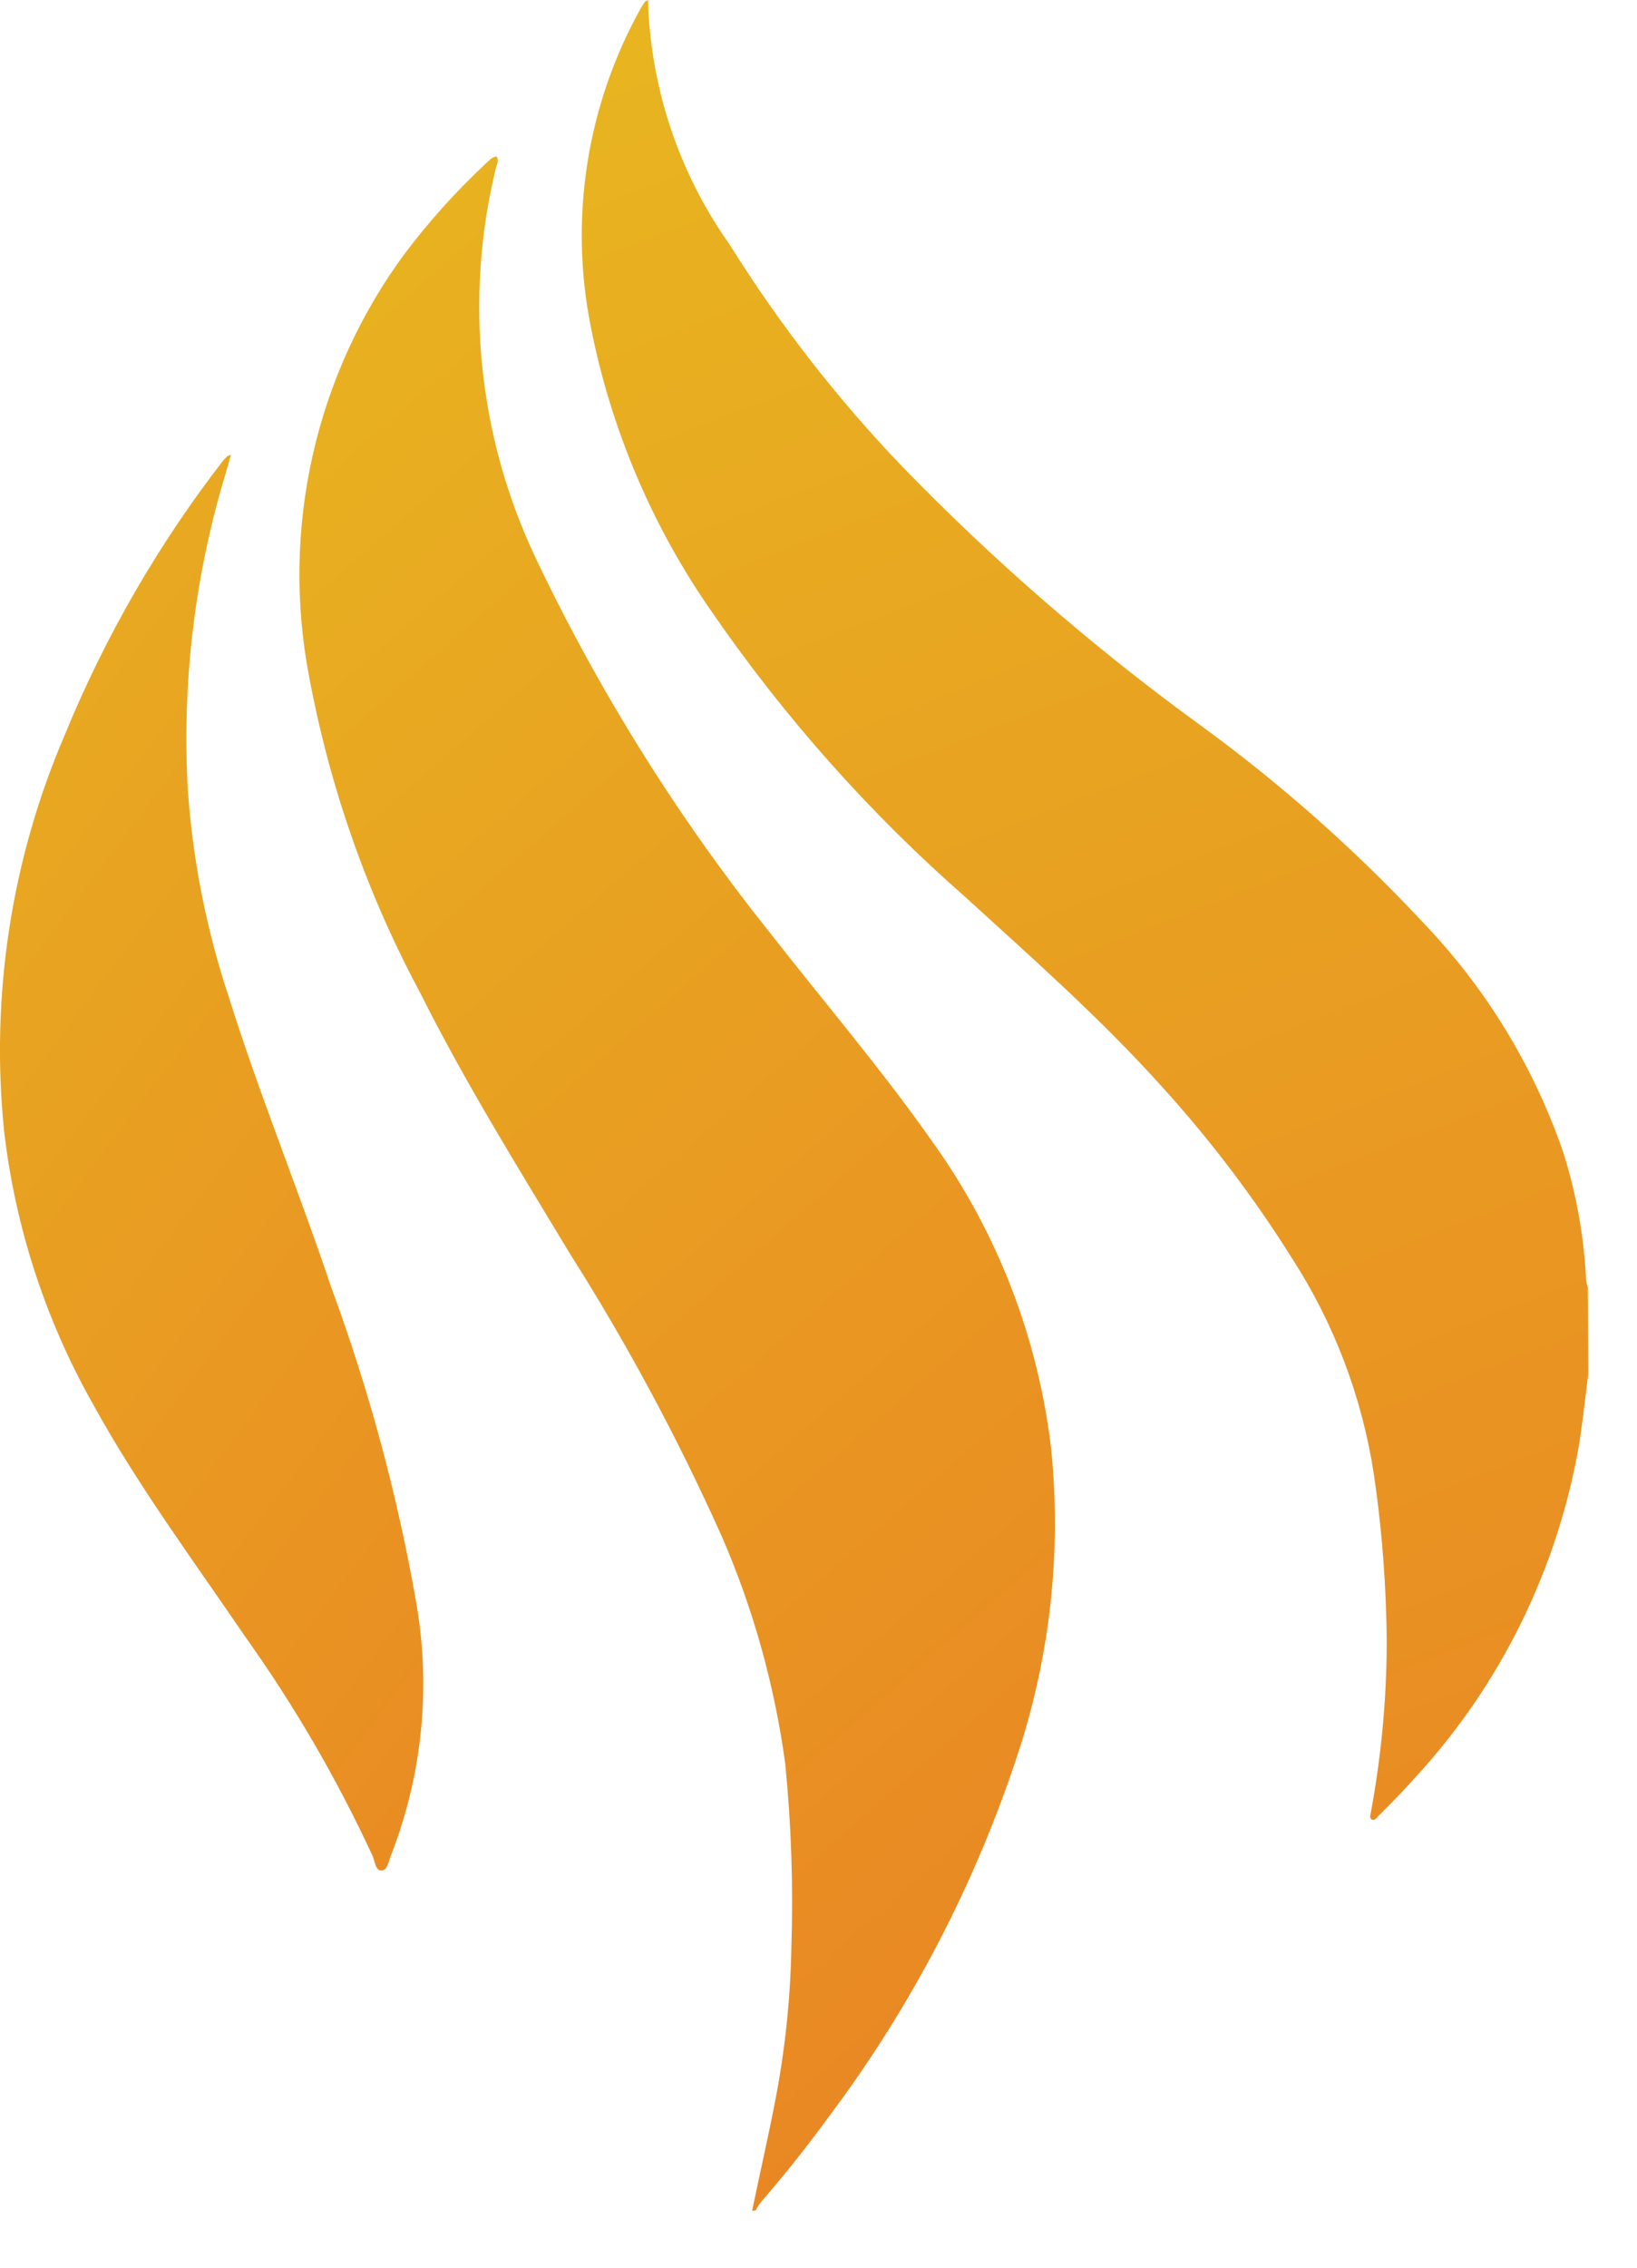 <svg width="26" height="36" viewBox="0 0 26 36" fill="none" xmlns="http://www.w3.org/2000/svg">
<path d="M11.946 35.095C12.068 34.502 12.205 33.913 12.319 33.317C12.47 32.528 12.554 31.727 12.569 30.924C12.601 29.946 12.568 28.966 12.471 27.993C12.3 26.741 11.958 25.52 11.452 24.364C10.758 22.819 9.956 21.327 9.05 19.899C8.228 18.536 7.385 17.183 6.671 15.756C5.829 14.186 5.235 12.493 4.909 10.738C4.686 9.574 4.706 8.376 4.968 7.22C5.229 6.064 5.727 4.976 6.429 4.025C6.82 3.507 7.255 3.025 7.729 2.583C7.775 2.545 7.813 2.491 7.889 2.484C7.927 2.553 7.889 2.614 7.874 2.676C7.37 4.752 7.595 6.94 8.512 8.867C9.524 10.993 10.776 12.993 12.245 14.828C13.096 15.917 14.001 16.976 14.799 18.111C15.843 19.56 16.498 21.257 16.699 23.037C16.857 24.65 16.678 26.278 16.175 27.817C15.495 29.895 14.481 31.847 13.172 33.592C12.83 34.06 12.473 34.513 12.093 34.95C12.058 34.993 12.028 35.04 12.002 35.089C11.984 35.094 11.965 35.096 11.946 35.095Z" fill="url(#paint0_linear_1330_9286)"/>
<path d="M25.227 21.807C25.181 22.162 25.143 22.518 25.09 22.873C24.755 24.876 23.846 26.735 22.475 28.221C22.284 28.436 22.087 28.636 21.887 28.835C21.864 28.858 21.834 28.904 21.796 28.889C21.743 28.866 21.766 28.812 21.773 28.774C21.888 28.153 21.964 27.525 22.001 26.894C22.024 26.479 22.032 26.065 22.017 25.65C21.996 24.895 21.93 24.141 21.819 23.394C21.631 22.174 21.188 21.007 20.519 19.973C19.911 19.004 19.219 18.092 18.451 17.247C17.486 16.173 16.406 15.221 15.339 14.247C13.823 12.919 12.475 11.406 11.326 9.743C10.365 8.375 9.702 6.816 9.38 5.171C9.04 3.449 9.324 1.66 10.178 0.13C10.201 0.092 10.224 0.054 10.246 0.023C10.254 0.015 10.269 0.015 10.292 0C10.331 1.392 10.781 2.741 11.583 3.874C12.371 5.137 13.286 6.315 14.312 7.388C15.777 8.9 17.369 10.281 19.069 11.516C20.337 12.439 21.515 13.482 22.588 14.63C23.592 15.673 24.358 16.924 24.83 18.297C25.029 18.929 25.15 19.584 25.188 20.246C25.187 20.309 25.197 20.371 25.218 20.43L25.227 21.807Z" fill="url(#paint1_linear_1330_9286)"/>
<path d="M3.668 7.222C3.622 7.376 3.585 7.519 3.539 7.667C3.078 9.25 2.89 10.9 2.984 12.547C3.062 13.659 3.279 14.758 3.63 15.815C4.117 17.372 4.74 18.884 5.257 20.426C5.853 22.039 6.304 23.703 6.603 25.397C6.849 26.755 6.714 28.155 6.215 29.441C6.177 29.532 6.156 29.694 6.063 29.694C5.957 29.701 5.957 29.54 5.911 29.448C5.349 28.237 4.677 27.081 3.904 25.996C3.068 24.768 2.178 23.571 1.464 22.267C0.717 20.939 0.241 19.473 0.065 17.955C-0.153 15.815 0.177 13.655 1.023 11.68C1.666 10.11 2.517 8.636 3.554 7.299C3.585 7.276 3.6 7.23 3.668 7.222Z" fill="url(#paint2_linear_1330_9286)"/>
<defs>
<linearGradient id="paint0_linear_1330_9286" x1="8.739" y1="-0.354" x2="27.738" y2="21.351" gradientUnits="userSpaceOnUse">
<stop stop-color="#E8B420"/>
<stop offset="1" stop-color="#E98823"/>
</linearGradient>
<linearGradient id="paint1_linear_1330_9286" x1="15.635" y1="-1.185" x2="27.884" y2="30.392" gradientUnits="userSpaceOnUse">
<stop stop-color="#E8B420"/>
<stop offset="1" stop-color="#E98823"/>
</linearGradient>
<linearGradient id="paint2_linear_1330_9286" x1="0.854" y1="0.616" x2="20.171" y2="15.228" gradientUnits="userSpaceOnUse">
<stop stop-color="#E8B420"/>
<stop offset="1" stop-color="#E98823"/>
</linearGradient>
</defs>
</svg>
